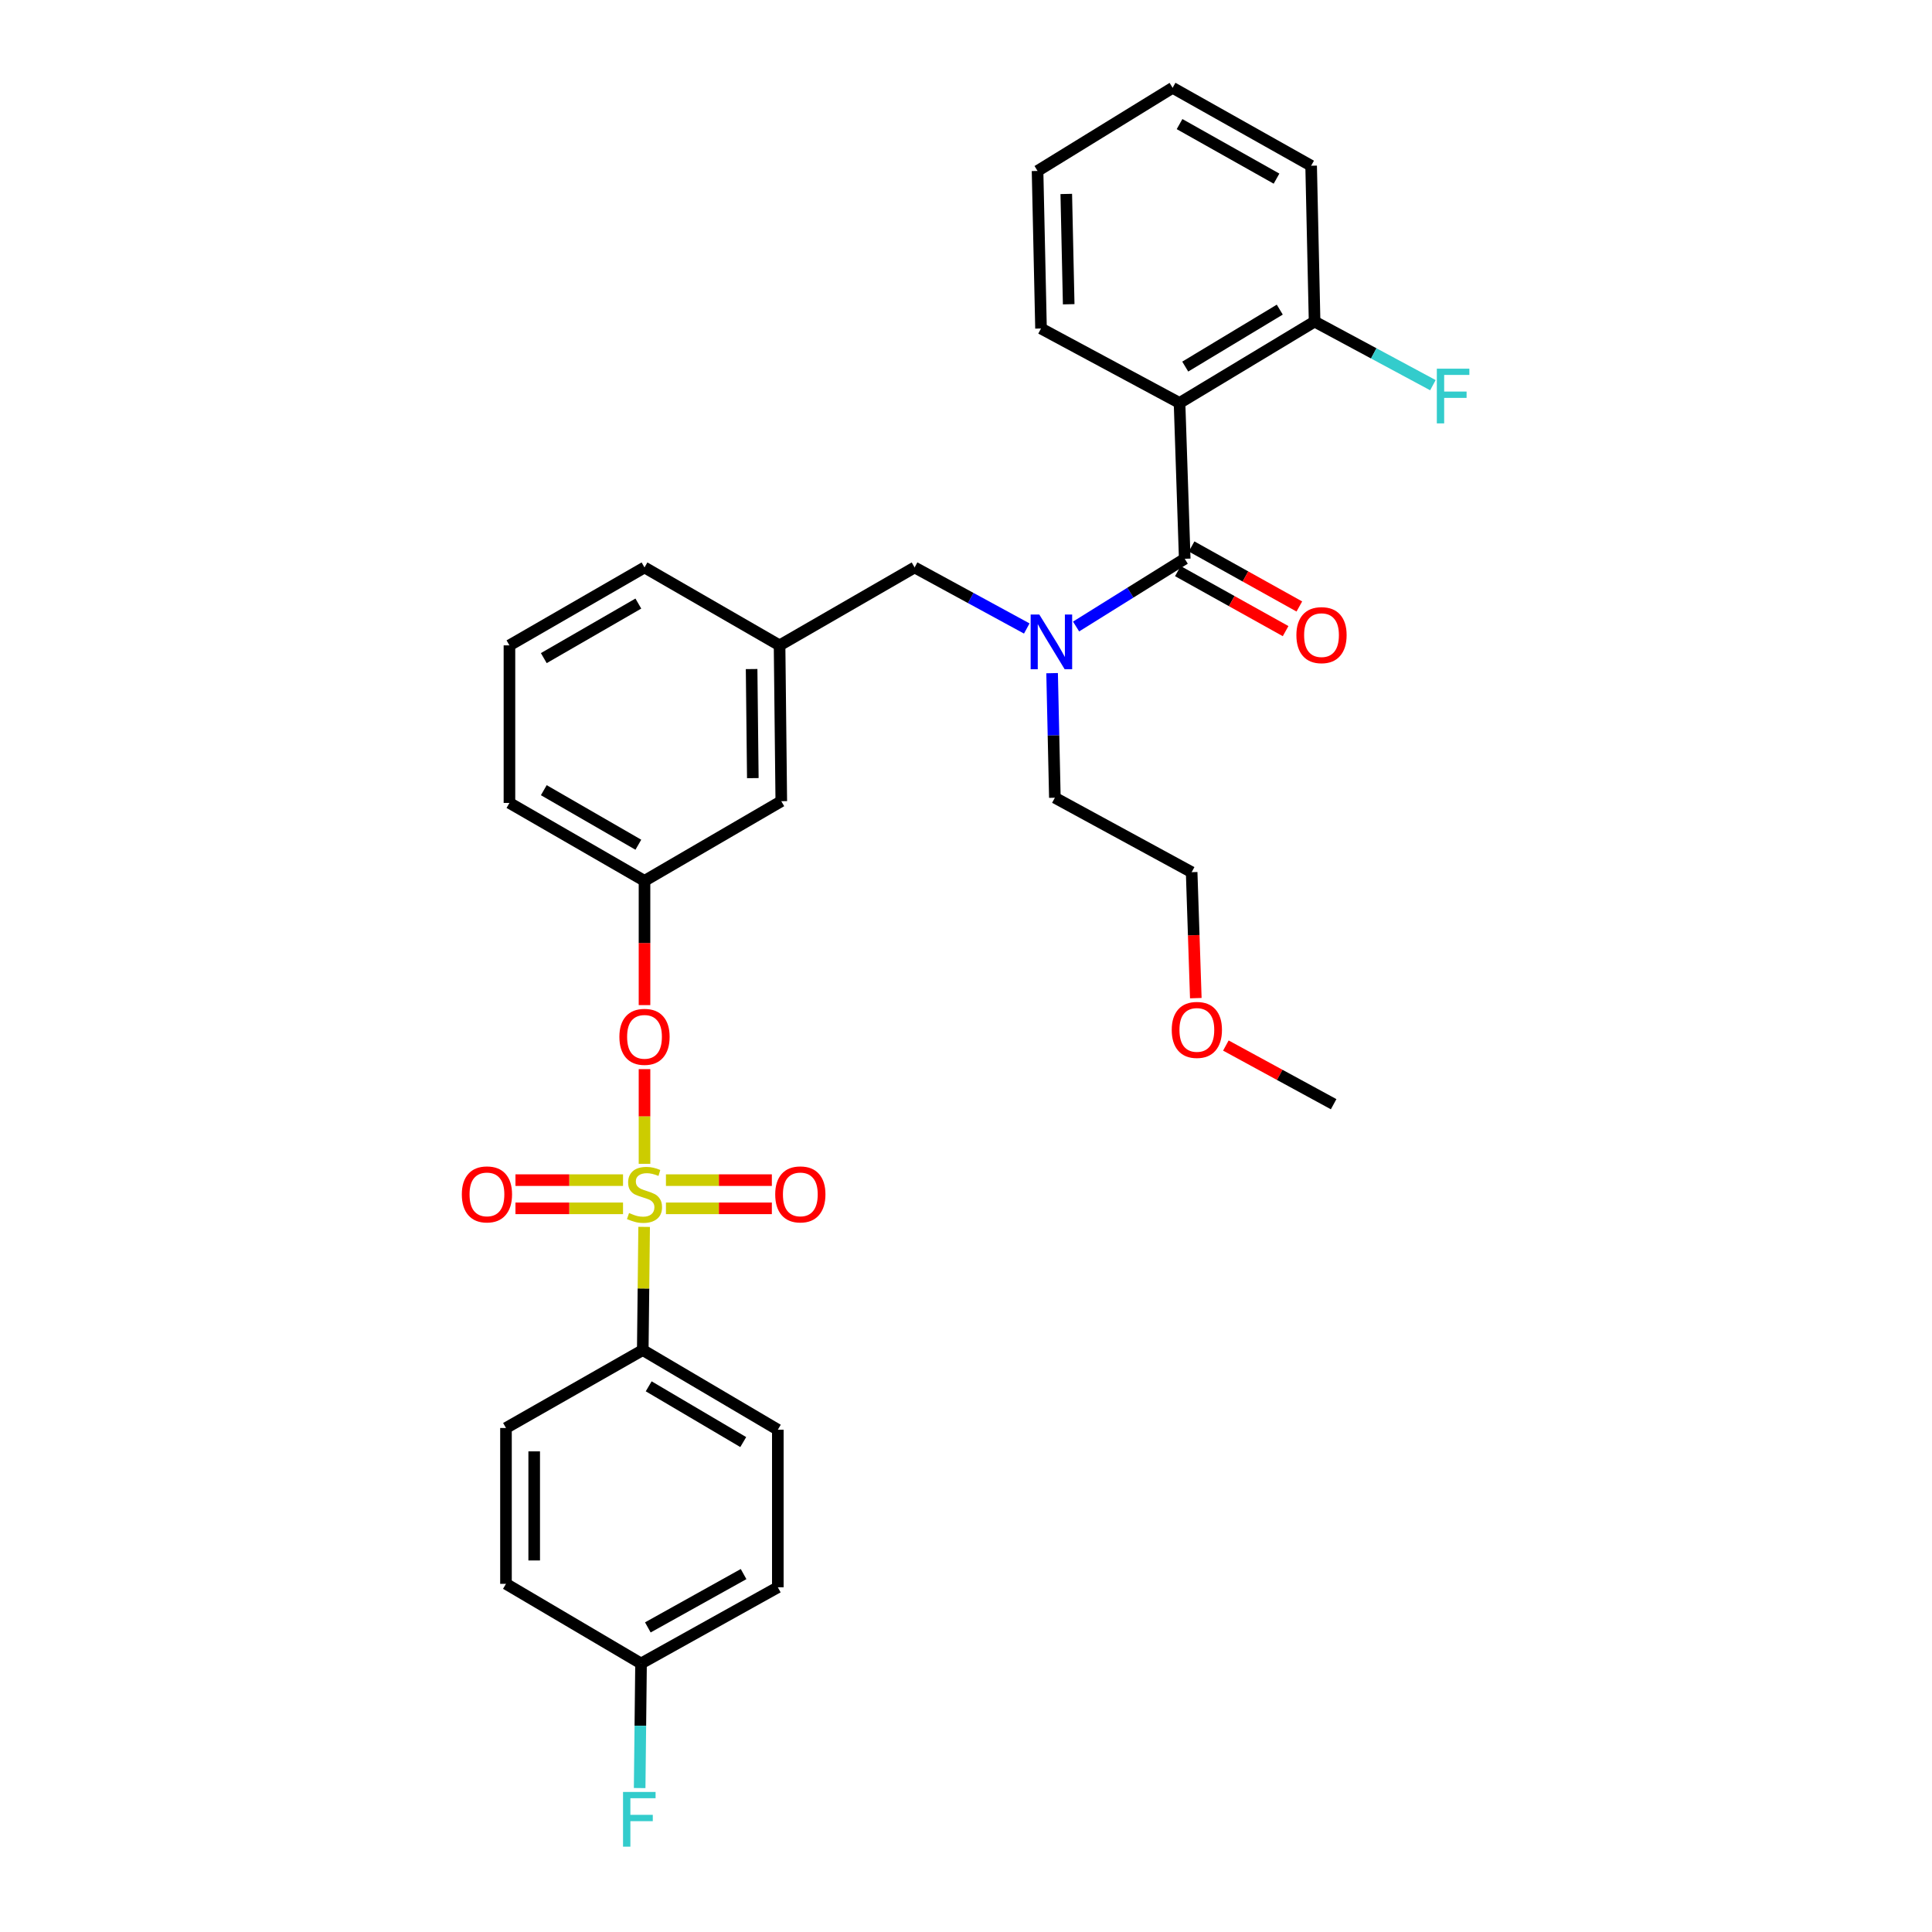 <?xml version='1.0' encoding='iso-8859-1'?>
<svg version='1.1' baseProfile='full'
              xmlns='http://www.w3.org/2000/svg'
                      xmlns:rdkit='http://www.rdkit.org/xml'
                      xmlns:xlink='http://www.w3.org/1999/xlink'
                  xml:space='preserve'
width='1000px' height='1000px' viewBox='0 0 1000 1000'>
<!-- END OF HEADER -->
<rect style='opacity:1.0;fill:#FFFFFF;stroke:none' width='1000' height='1000' x='0' y='0'> </rect>
<path class='bond-0' d='M 531.45,325.307 L 502.424,309.509' style='fill:none;fill-rule:evenodd;stroke:#0000FF;stroke-width:6px;stroke-linecap:butt;stroke-linejoin:miter;stroke-opacity:1' />
<path class='bond-0' d='M 502.424,309.509 L 473.399,293.711' style='fill:none;fill-rule:evenodd;stroke:#000000;stroke-width:6px;stroke-linecap:butt;stroke-linejoin:miter;stroke-opacity:1' />
<path class='bond-1' d='M 556.978,324.285 L 585.094,306.755' style='fill:none;fill-rule:evenodd;stroke:#0000FF;stroke-width:6px;stroke-linecap:butt;stroke-linejoin:miter;stroke-opacity:1' />
<path class='bond-1' d='M 585.094,306.755 L 613.211,289.225' style='fill:none;fill-rule:evenodd;stroke:#000000;stroke-width:6px;stroke-linecap:butt;stroke-linejoin:miter;stroke-opacity:1' />
<path class='bond-2' d='M 544.565,348.426 L 545.281,380.664' style='fill:none;fill-rule:evenodd;stroke:#0000FF;stroke-width:6px;stroke-linecap:butt;stroke-linejoin:miter;stroke-opacity:1' />
<path class='bond-2' d='M 545.281,380.664 L 545.998,412.903' style='fill:none;fill-rule:evenodd;stroke:#000000;stroke-width:6px;stroke-linecap:butt;stroke-linejoin:miter;stroke-opacity:1' />
<path class='bond-3' d='M 610.526,208.571 L 680.432,166.448' style='fill:none;fill-rule:evenodd;stroke:#000000;stroke-width:6px;stroke-linecap:butt;stroke-linejoin:miter;stroke-opacity:1' />
<path class='bond-3' d='M 613.476,189.747 L 662.41,160.26' style='fill:none;fill-rule:evenodd;stroke:#000000;stroke-width:6px;stroke-linecap:butt;stroke-linejoin:miter;stroke-opacity:1' />
<path class='bond-4' d='M 610.526,208.571 L 538.827,170.033' style='fill:none;fill-rule:evenodd;stroke:#000000;stroke-width:6px;stroke-linecap:butt;stroke-linejoin:miter;stroke-opacity:1' />
<path class='bond-5' d='M 610.526,208.571 L 613.211,289.225' style='fill:none;fill-rule:evenodd;stroke:#000000;stroke-width:6px;stroke-linecap:butt;stroke-linejoin:miter;stroke-opacity:1' />
<path class='bond-6' d='M 609.658,295.603 L 637.544,311.137' style='fill:none;fill-rule:evenodd;stroke:#000000;stroke-width:6px;stroke-linecap:butt;stroke-linejoin:miter;stroke-opacity:1' />
<path class='bond-6' d='M 637.544,311.137 L 665.43,326.671' style='fill:none;fill-rule:evenodd;stroke:#FF0000;stroke-width:6px;stroke-linecap:butt;stroke-linejoin:miter;stroke-opacity:1' />
<path class='bond-6' d='M 616.763,282.847 L 644.649,298.382' style='fill:none;fill-rule:evenodd;stroke:#000000;stroke-width:6px;stroke-linecap:butt;stroke-linejoin:miter;stroke-opacity:1' />
<path class='bond-6' d='M 644.649,298.382 L 672.536,313.916' style='fill:none;fill-rule:evenodd;stroke:#FF0000;stroke-width:6px;stroke-linecap:butt;stroke-linejoin:miter;stroke-opacity:1' />
<path class='bond-7' d='M 680.432,166.448 L 711.05,182.907' style='fill:none;fill-rule:evenodd;stroke:#000000;stroke-width:6px;stroke-linecap:butt;stroke-linejoin:miter;stroke-opacity:1' />
<path class='bond-7' d='M 711.05,182.907 L 741.667,199.366' style='fill:none;fill-rule:evenodd;stroke:#33CCCC;stroke-width:6px;stroke-linecap:butt;stroke-linejoin:miter;stroke-opacity:1' />
<path class='bond-8' d='M 680.432,166.448 L 678.639,85.785' style='fill:none;fill-rule:evenodd;stroke:#000000;stroke-width:6px;stroke-linecap:butt;stroke-linejoin:miter;stroke-opacity:1' />
<path class='bond-9' d='M 473.399,293.711 L 403.501,334.042' style='fill:none;fill-rule:evenodd;stroke:#000000;stroke-width:6px;stroke-linecap:butt;stroke-linejoin:miter;stroke-opacity:1' />
<path class='bond-10' d='M 618.949,516.636 L 617.872,484.038' style='fill:none;fill-rule:evenodd;stroke:#FF0000;stroke-width:6px;stroke-linecap:butt;stroke-linejoin:miter;stroke-opacity:1' />
<path class='bond-10' d='M 617.872,484.038 L 616.796,451.441' style='fill:none;fill-rule:evenodd;stroke:#000000;stroke-width:6px;stroke-linecap:butt;stroke-linejoin:miter;stroke-opacity:1' />
<path class='bond-11' d='M 634.504,541.169 L 662.396,556.351' style='fill:none;fill-rule:evenodd;stroke:#FF0000;stroke-width:6px;stroke-linecap:butt;stroke-linejoin:miter;stroke-opacity:1' />
<path class='bond-11' d='M 662.396,556.351 L 690.287,571.534' style='fill:none;fill-rule:evenodd;stroke:#000000;stroke-width:6px;stroke-linecap:butt;stroke-linejoin:miter;stroke-opacity:1' />
<path class='bond-12' d='M 545.998,412.903 L 616.796,451.441' style='fill:none;fill-rule:evenodd;stroke:#000000;stroke-width:6px;stroke-linecap:butt;stroke-linejoin:miter;stroke-opacity:1' />
<path class='bond-13' d='M 332.695,698.797 L 402.6,740.02' style='fill:none;fill-rule:evenodd;stroke:#000000;stroke-width:6px;stroke-linecap:butt;stroke-linejoin:miter;stroke-opacity:1' />
<path class='bond-13' d='M 335.764,717.558 L 384.698,746.414' style='fill:none;fill-rule:evenodd;stroke:#000000;stroke-width:6px;stroke-linecap:butt;stroke-linejoin:miter;stroke-opacity:1' />
<path class='bond-14' d='M 332.695,698.797 L 261.896,739.128' style='fill:none;fill-rule:evenodd;stroke:#000000;stroke-width:6px;stroke-linecap:butt;stroke-linejoin:miter;stroke-opacity:1' />
<path class='bond-15' d='M 332.695,698.797 L 333.05,666.914' style='fill:none;fill-rule:evenodd;stroke:#000000;stroke-width:6px;stroke-linecap:butt;stroke-linejoin:miter;stroke-opacity:1' />
<path class='bond-15' d='M 333.05,666.914 L 333.406,635.032' style='fill:none;fill-rule:evenodd;stroke:#CCCC00;stroke-width:6px;stroke-linecap:butt;stroke-linejoin:miter;stroke-opacity:1' />
<path class='bond-16' d='M 333.595,553.38 L 333.595,577.888' style='fill:none;fill-rule:evenodd;stroke:#FF0000;stroke-width:6px;stroke-linecap:butt;stroke-linejoin:miter;stroke-opacity:1' />
<path class='bond-16' d='M 333.595,577.888 L 333.595,602.396' style='fill:none;fill-rule:evenodd;stroke:#CCCC00;stroke-width:6px;stroke-linecap:butt;stroke-linejoin:miter;stroke-opacity:1' />
<path class='bond-17' d='M 333.595,520.244 L 333.595,488.086' style='fill:none;fill-rule:evenodd;stroke:#FF0000;stroke-width:6px;stroke-linecap:butt;stroke-linejoin:miter;stroke-opacity:1' />
<path class='bond-17' d='M 333.595,488.086 L 333.595,455.927' style='fill:none;fill-rule:evenodd;stroke:#000000;stroke-width:6px;stroke-linecap:butt;stroke-linejoin:miter;stroke-opacity:1' />
<path class='bond-18' d='M 344.691,625.436 L 372.101,625.436' style='fill:none;fill-rule:evenodd;stroke:#CCCC00;stroke-width:6px;stroke-linecap:butt;stroke-linejoin:miter;stroke-opacity:1' />
<path class='bond-18' d='M 372.101,625.436 L 399.51,625.436' style='fill:none;fill-rule:evenodd;stroke:#FF0000;stroke-width:6px;stroke-linecap:butt;stroke-linejoin:miter;stroke-opacity:1' />
<path class='bond-18' d='M 344.691,610.835 L 372.101,610.835' style='fill:none;fill-rule:evenodd;stroke:#CCCC00;stroke-width:6px;stroke-linecap:butt;stroke-linejoin:miter;stroke-opacity:1' />
<path class='bond-18' d='M 372.101,610.835 L 399.51,610.835' style='fill:none;fill-rule:evenodd;stroke:#FF0000;stroke-width:6px;stroke-linecap:butt;stroke-linejoin:miter;stroke-opacity:1' />
<path class='bond-19' d='M 322.476,610.835 L 294.639,610.835' style='fill:none;fill-rule:evenodd;stroke:#CCCC00;stroke-width:6px;stroke-linecap:butt;stroke-linejoin:miter;stroke-opacity:1' />
<path class='bond-19' d='M 294.639,610.835 L 266.802,610.835' style='fill:none;fill-rule:evenodd;stroke:#FF0000;stroke-width:6px;stroke-linecap:butt;stroke-linejoin:miter;stroke-opacity:1' />
<path class='bond-19' d='M 322.476,625.436 L 294.639,625.436' style='fill:none;fill-rule:evenodd;stroke:#CCCC00;stroke-width:6px;stroke-linecap:butt;stroke-linejoin:miter;stroke-opacity:1' />
<path class='bond-19' d='M 294.639,625.436 L 266.802,625.436' style='fill:none;fill-rule:evenodd;stroke:#FF0000;stroke-width:6px;stroke-linecap:butt;stroke-linejoin:miter;stroke-opacity:1' />
<path class='bond-20' d='M 402.6,740.02 L 402.6,821.583' style='fill:none;fill-rule:evenodd;stroke:#000000;stroke-width:6px;stroke-linecap:butt;stroke-linejoin:miter;stroke-opacity:1' />
<path class='bond-21' d='M 404.393,414.696 L 403.501,334.042' style='fill:none;fill-rule:evenodd;stroke:#000000;stroke-width:6px;stroke-linecap:butt;stroke-linejoin:miter;stroke-opacity:1' />
<path class='bond-21' d='M 389.659,402.759 L 389.035,346.301' style='fill:none;fill-rule:evenodd;stroke:#000000;stroke-width:6px;stroke-linecap:butt;stroke-linejoin:miter;stroke-opacity:1' />
<path class='bond-22' d='M 404.393,414.696 L 333.595,455.927' style='fill:none;fill-rule:evenodd;stroke:#000000;stroke-width:6px;stroke-linecap:butt;stroke-linejoin:miter;stroke-opacity:1' />
<path class='bond-23' d='M 403.501,334.042 L 333.595,293.711' style='fill:none;fill-rule:evenodd;stroke:#000000;stroke-width:6px;stroke-linecap:butt;stroke-linejoin:miter;stroke-opacity:1' />
<path class='bond-24' d='M 333.595,455.927 L 263.689,415.596' style='fill:none;fill-rule:evenodd;stroke:#000000;stroke-width:6px;stroke-linecap:butt;stroke-linejoin:miter;stroke-opacity:1' />
<path class='bond-24' d='M 330.405,437.23 L 281.471,408.999' style='fill:none;fill-rule:evenodd;stroke:#000000;stroke-width:6px;stroke-linecap:butt;stroke-linejoin:miter;stroke-opacity:1' />
<path class='bond-25' d='M 263.689,334.042 L 333.595,293.711' style='fill:none;fill-rule:evenodd;stroke:#000000;stroke-width:6px;stroke-linecap:butt;stroke-linejoin:miter;stroke-opacity:1' />
<path class='bond-25' d='M 281.471,340.639 L 330.405,312.407' style='fill:none;fill-rule:evenodd;stroke:#000000;stroke-width:6px;stroke-linecap:butt;stroke-linejoin:miter;stroke-opacity:1' />
<path class='bond-26' d='M 263.689,334.042 L 263.689,415.596' style='fill:none;fill-rule:evenodd;stroke:#000000;stroke-width:6px;stroke-linecap:butt;stroke-linejoin:miter;stroke-opacity:1' />
<path class='bond-27' d='M 261.896,739.128 L 261.896,819.79' style='fill:none;fill-rule:evenodd;stroke:#000000;stroke-width:6px;stroke-linecap:butt;stroke-linejoin:miter;stroke-opacity:1' />
<path class='bond-27' d='M 276.497,751.227 L 276.497,807.691' style='fill:none;fill-rule:evenodd;stroke:#000000;stroke-width:6px;stroke-linecap:butt;stroke-linejoin:miter;stroke-opacity:1' />
<path class='bond-28' d='M 331.802,861.013 L 261.896,819.79' style='fill:none;fill-rule:evenodd;stroke:#000000;stroke-width:6px;stroke-linecap:butt;stroke-linejoin:miter;stroke-opacity:1' />
<path class='bond-29' d='M 331.802,861.013 L 331.442,893.256' style='fill:none;fill-rule:evenodd;stroke:#000000;stroke-width:6px;stroke-linecap:butt;stroke-linejoin:miter;stroke-opacity:1' />
<path class='bond-29' d='M 331.442,893.256 L 331.082,925.499' style='fill:none;fill-rule:evenodd;stroke:#33CCCC;stroke-width:6px;stroke-linecap:butt;stroke-linejoin:miter;stroke-opacity:1' />
<path class='bond-30' d='M 331.802,861.013 L 402.6,821.583' style='fill:none;fill-rule:evenodd;stroke:#000000;stroke-width:6px;stroke-linecap:butt;stroke-linejoin:miter;stroke-opacity:1' />
<path class='bond-30' d='M 335.318,842.343 L 384.876,814.741' style='fill:none;fill-rule:evenodd;stroke:#000000;stroke-width:6px;stroke-linecap:butt;stroke-linejoin:miter;stroke-opacity:1' />
<path class='bond-31' d='M 538.827,170.033 L 537.034,88.479' style='fill:none;fill-rule:evenodd;stroke:#000000;stroke-width:6px;stroke-linecap:butt;stroke-linejoin:miter;stroke-opacity:1' />
<path class='bond-31' d='M 553.156,157.479 L 551.901,100.391' style='fill:none;fill-rule:evenodd;stroke:#000000;stroke-width:6px;stroke-linecap:butt;stroke-linejoin:miter;stroke-opacity:1' />
<path class='bond-32' d='M 678.639,85.785 L 606.94,45.455' style='fill:none;fill-rule:evenodd;stroke:#000000;stroke-width:6px;stroke-linecap:butt;stroke-linejoin:miter;stroke-opacity:1' />
<path class='bond-32' d='M 660.726,92.462 L 610.537,64.23' style='fill:none;fill-rule:evenodd;stroke:#000000;stroke-width:6px;stroke-linecap:butt;stroke-linejoin:miter;stroke-opacity:1' />
<path class='bond-33' d='M 537.034,88.479 L 606.94,45.455' style='fill:none;fill-rule:evenodd;stroke:#000000;stroke-width:6px;stroke-linecap:butt;stroke-linejoin:miter;stroke-opacity:1' />
<path  class='atom-0' d='M 537.945 318.089
L 547.225 333.089
Q 548.145 334.569, 549.625 337.249
Q 551.105 339.929, 551.185 340.089
L 551.185 318.089
L 554.945 318.089
L 554.945 346.409
L 551.065 346.409
L 541.105 330.009
Q 539.945 328.089, 538.705 325.889
Q 537.505 323.689, 537.145 323.009
L 537.145 346.409
L 533.465 346.409
L 533.465 318.089
L 537.945 318.089
' fill='#0000FF'/>
<path  class='atom-3' d='M 671.009 328.744
Q 671.009 321.944, 674.369 318.144
Q 677.729 314.344, 684.009 314.344
Q 690.289 314.344, 693.649 318.144
Q 697.009 321.944, 697.009 328.744
Q 697.009 335.624, 693.609 339.544
Q 690.209 343.424, 684.009 343.424
Q 677.769 343.424, 674.369 339.544
Q 671.009 335.664, 671.009 328.744
M 684.009 340.224
Q 688.329 340.224, 690.649 337.344
Q 693.009 334.424, 693.009 328.744
Q 693.009 323.184, 690.649 320.384
Q 688.329 317.544, 684.009 317.544
Q 679.689 317.544, 677.329 320.344
Q 675.009 323.144, 675.009 328.744
Q 675.009 334.464, 677.329 337.344
Q 679.689 340.224, 684.009 340.224
' fill='#FF0000'/>
<path  class='atom-5' d='M 743.702 190.826
L 760.542 190.826
L 760.542 194.066
L 747.502 194.066
L 747.502 202.666
L 759.102 202.666
L 759.102 205.946
L 747.502 205.946
L 747.502 219.146
L 743.702 219.146
L 743.702 190.826
' fill='#33CCCC'/>
<path  class='atom-7' d='M 606.489 533.076
Q 606.489 526.276, 609.849 522.476
Q 613.209 518.676, 619.489 518.676
Q 625.769 518.676, 629.129 522.476
Q 632.489 526.276, 632.489 533.076
Q 632.489 539.956, 629.089 543.876
Q 625.689 547.756, 619.489 547.756
Q 613.249 547.756, 609.849 543.876
Q 606.489 539.996, 606.489 533.076
M 619.489 544.556
Q 623.809 544.556, 626.129 541.676
Q 628.489 538.756, 628.489 533.076
Q 628.489 527.516, 626.129 524.716
Q 623.809 521.876, 619.489 521.876
Q 615.169 521.876, 612.809 524.676
Q 610.489 527.476, 610.489 533.076
Q 610.489 538.796, 612.809 541.676
Q 615.169 544.556, 619.489 544.556
' fill='#FF0000'/>
<path  class='atom-10' d='M 320.595 536.661
Q 320.595 529.861, 323.955 526.061
Q 327.315 522.261, 333.595 522.261
Q 339.875 522.261, 343.235 526.061
Q 346.595 529.861, 346.595 536.661
Q 346.595 543.541, 343.195 547.461
Q 339.795 551.341, 333.595 551.341
Q 327.355 551.341, 323.955 547.461
Q 320.595 543.581, 320.595 536.661
M 333.595 548.141
Q 337.915 548.141, 340.235 545.261
Q 342.595 542.341, 342.595 536.661
Q 342.595 531.101, 340.235 528.301
Q 337.915 525.461, 333.595 525.461
Q 329.275 525.461, 326.915 528.261
Q 324.595 531.061, 324.595 536.661
Q 324.595 542.381, 326.915 545.261
Q 329.275 548.141, 333.595 548.141
' fill='#FF0000'/>
<path  class='atom-11' d='M 325.595 627.855
Q 325.915 627.975, 327.235 628.535
Q 328.555 629.095, 329.995 629.455
Q 331.475 629.775, 332.915 629.775
Q 335.595 629.775, 337.155 628.495
Q 338.715 627.175, 338.715 624.895
Q 338.715 623.335, 337.915 622.375
Q 337.155 621.415, 335.955 620.895
Q 334.755 620.375, 332.755 619.775
Q 330.235 619.015, 328.715 618.295
Q 327.235 617.575, 326.155 616.055
Q 325.115 614.535, 325.115 611.975
Q 325.115 608.415, 327.515 606.215
Q 329.955 604.015, 334.755 604.015
Q 338.035 604.015, 341.755 605.575
L 340.835 608.655
Q 337.435 607.255, 334.875 607.255
Q 332.115 607.255, 330.595 608.415
Q 329.075 609.535, 329.115 611.495
Q 329.115 613.015, 329.875 613.935
Q 330.675 614.855, 331.795 615.375
Q 332.955 615.895, 334.875 616.495
Q 337.435 617.295, 338.955 618.095
Q 340.475 618.895, 341.555 620.535
Q 342.675 622.135, 342.675 624.895
Q 342.675 628.815, 340.035 630.935
Q 337.435 633.015, 333.075 633.015
Q 330.555 633.015, 328.635 632.455
Q 326.755 631.935, 324.515 631.015
L 325.595 627.855
' fill='#CCCC00'/>
<path  class='atom-12' d='M 401.249 618.215
Q 401.249 611.415, 404.609 607.615
Q 407.969 603.815, 414.249 603.815
Q 420.529 603.815, 423.889 607.615
Q 427.249 611.415, 427.249 618.215
Q 427.249 625.095, 423.849 629.015
Q 420.449 632.895, 414.249 632.895
Q 408.009 632.895, 404.609 629.015
Q 401.249 625.135, 401.249 618.215
M 414.249 629.695
Q 418.569 629.695, 420.889 626.815
Q 423.249 623.895, 423.249 618.215
Q 423.249 612.655, 420.889 609.855
Q 418.569 607.015, 414.249 607.015
Q 409.929 607.015, 407.569 609.815
Q 405.249 612.615, 405.249 618.215
Q 405.249 623.935, 407.569 626.815
Q 409.929 629.695, 414.249 629.695
' fill='#FF0000'/>
<path  class='atom-13' d='M 239.041 618.215
Q 239.041 611.415, 242.401 607.615
Q 245.761 603.815, 252.041 603.815
Q 258.321 603.815, 261.681 607.615
Q 265.041 611.415, 265.041 618.215
Q 265.041 625.095, 261.641 629.015
Q 258.241 632.895, 252.041 632.895
Q 245.801 632.895, 242.401 629.015
Q 239.041 625.135, 239.041 618.215
M 252.041 629.695
Q 256.361 629.695, 258.681 626.815
Q 261.041 623.895, 261.041 618.215
Q 261.041 612.655, 258.681 609.855
Q 256.361 607.015, 252.041 607.015
Q 247.721 607.015, 245.361 609.815
Q 243.041 612.615, 243.041 618.215
Q 243.041 623.935, 245.361 626.815
Q 247.721 629.695, 252.041 629.695
' fill='#FF0000'/>
<path  class='atom-25' d='M 322.482 927.515
L 339.322 927.515
L 339.322 930.755
L 326.282 930.755
L 326.282 939.355
L 337.882 939.355
L 337.882 942.635
L 326.282 942.635
L 326.282 955.835
L 322.482 955.835
L 322.482 927.515
' fill='#33CCCC'/>
</svg>
